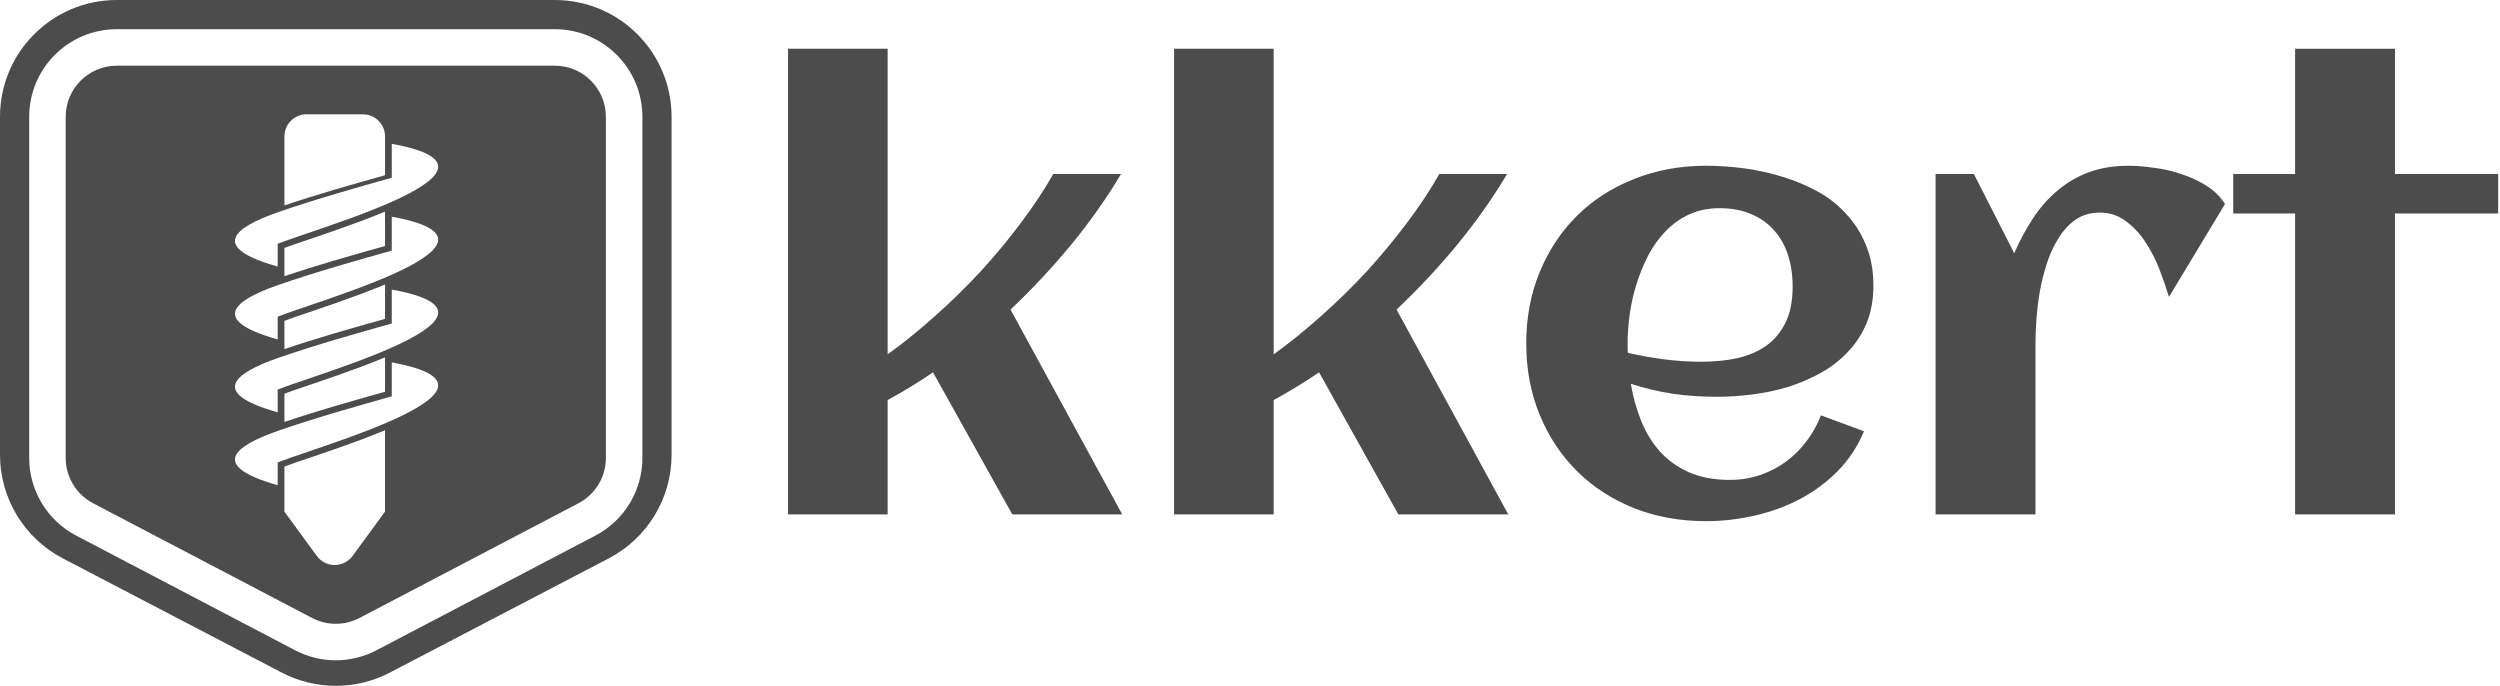 <?xml version="1.0" encoding="UTF-8"?> <svg xmlns="http://www.w3.org/2000/svg" width="226" height="62" viewBox="0 0 226 62" fill="none"> <path fill-rule="evenodd" clip-rule="evenodd" d="M0 10.558C0 4.727 4.727 0 10.558 0H50.153C55.984 0 60.711 4.727 60.711 10.558V41.113C60.711 45.046 58.524 48.654 55.037 50.474L35.239 60.803C32.179 62.399 28.532 62.399 25.471 60.803L5.674 50.474C2.187 48.654 0 45.046 0 41.113V10.558ZM50.153 5.939H10.559C8.007 5.939 5.939 8.007 5.939 10.559V41.402C5.939 43.12 6.893 44.696 8.415 45.494L28.212 55.864C29.555 56.567 31.157 56.567 32.499 55.864L52.296 45.494C53.818 44.696 54.772 43.12 54.772 41.402V10.559C54.772 8.007 52.704 5.939 50.153 5.939ZM10.559 2.64C6.185 2.64 2.64 6.185 2.64 10.559V41.402C2.64 44.347 4.275 47.05 6.884 48.417L26.681 58.786C28.982 59.992 31.729 59.992 34.03 58.786L53.827 48.417C56.436 47.05 58.072 44.347 58.072 41.402V10.559C58.072 6.185 54.526 2.64 50.153 2.64H10.559ZM28.265 10.333L27.711 10.333C26.606 10.333 25.711 11.229 25.711 12.334L25.712 18.571C28.65 17.574 31.665 16.725 34.66 15.881L34.806 15.84V12.333C34.806 11.229 33.911 10.333 32.807 10.333L32.598 10.333H28.265ZM25.101 32.371C21.119 33.769 18.907 35.519 25.101 37.274V35.216C25.707 34.976 26.669 34.649 27.817 34.258L27.817 34.258C30.064 33.493 33.023 32.486 35.415 31.421C39.709 29.508 42.176 27.405 35.415 26.176V29.245C35.264 29.288 35.075 29.34 34.855 29.402L34.851 29.403L34.851 29.403C32.886 29.955 28.389 31.216 25.101 32.371ZM25.101 38.958C21.119 40.356 18.907 42.106 25.101 43.862V41.803C25.705 41.564 26.663 41.238 27.807 40.849L27.807 40.849C30.055 40.084 33.019 39.075 35.415 38.008C39.709 36.094 42.176 33.992 35.415 32.763V35.833C35.282 35.87 35.12 35.916 34.933 35.968C33.013 36.505 28.435 37.787 25.101 38.957V38.958ZM34.805 46.252L31.871 50.258C31.072 51.349 29.442 51.349 28.643 50.258L25.71 46.252V42.178C26.354 41.935 27.017 41.713 27.674 41.492L27.675 41.492C27.897 41.417 28.118 41.343 28.338 41.268C29.763 40.783 31.188 40.293 32.597 39.764C33.337 39.486 34.075 39.198 34.805 38.893V46.251V46.252ZM25.711 38.038V35.591C26.352 35.349 27.012 35.128 27.666 34.908L27.668 34.907C27.892 34.832 28.116 34.757 28.338 34.681C29.764 34.196 31.189 33.705 32.598 33.176C33.338 32.899 34.076 32.612 34.806 32.306V35.414L34.704 35.443C31.695 36.29 28.665 37.143 25.712 38.144V38.037L25.711 38.038ZM25.711 31.449V29.004C26.363 28.757 27.036 28.532 27.702 28.309L27.702 28.309C27.915 28.237 28.128 28.166 28.338 28.094C29.764 27.609 31.189 27.117 32.598 26.589C33.338 26.312 34.076 26.024 34.806 25.719V28.827L34.704 28.856L34.704 28.856C31.695 29.703 28.665 30.556 25.712 31.558V31.449H25.711ZM25.711 24.862V22.415C26.352 22.174 27.012 21.952 27.666 21.733L27.666 21.733C27.891 21.657 28.116 21.581 28.338 21.506C29.764 21.02 31.189 20.529 32.598 20.002C33.338 19.723 34.076 19.436 34.806 19.131V22.239L34.66 22.28C31.665 23.124 28.65 23.973 25.712 24.97V24.861L25.711 24.862ZM25.101 19.195C21.119 20.593 18.907 22.342 25.101 24.098V22.039C25.705 21.801 26.662 21.475 27.805 21.086L27.805 21.086C30.054 20.321 33.019 19.312 35.415 18.244C39.709 16.331 42.176 14.229 35.415 13V16.069C35.282 16.107 35.121 16.152 34.935 16.204L34.933 16.204C33.013 16.742 28.435 18.024 25.101 19.194V19.195ZM25.101 25.783C21.119 27.18 18.907 28.93 25.101 30.686V28.627C25.706 28.388 26.665 28.062 27.809 27.672C30.058 26.907 33.02 25.899 35.415 24.833C39.709 22.92 42.176 20.817 35.415 19.588V22.657C35.344 22.677 35.265 22.699 35.178 22.724C35.103 22.745 35.022 22.767 34.936 22.791C33.017 23.329 28.437 24.611 25.101 25.783Z" fill="#4C4C4C"></path> <path d="M80.242 46.5H71.237V4.408H80.242V32.034C81.716 30.968 83.163 29.796 84.584 28.517C86.023 27.239 87.39 25.898 88.687 24.495C89.983 23.074 91.182 21.626 92.283 20.152C93.402 18.678 94.379 17.204 95.214 15.73H101.341C100.098 17.826 98.624 19.921 96.919 22.017C95.214 24.095 93.358 26.084 91.351 27.985L101.448 46.5H91.511L84.344 33.659C83.012 34.565 81.645 35.4 80.242 36.163V46.5Z" fill="#4C4C4C"></path> <path d="M115.141 46.5H106.136V4.408H115.141V32.034C116.615 30.968 118.063 29.796 119.483 28.517C120.922 27.239 122.29 25.898 123.586 24.495C124.883 23.074 126.081 21.626 127.183 20.152C128.301 18.678 129.278 17.204 130.113 15.73H136.24C134.997 17.826 133.523 19.921 131.818 22.017C130.113 24.095 128.257 26.084 126.25 27.985L136.347 46.5H126.41L119.244 33.659C117.912 34.565 116.544 35.4 115.141 36.163V46.5Z" fill="#4C4C4C"></path> <path d="M147.163 31.901C148.264 32.15 149.365 32.345 150.466 32.487C151.568 32.629 152.678 32.7 153.797 32.7C154.969 32.7 156.052 32.593 157.047 32.38C158.059 32.15 158.929 31.776 159.657 31.262C160.403 30.729 160.989 30.027 161.416 29.157C161.842 28.287 162.055 27.203 162.055 25.907C162.055 24.859 161.913 23.9 161.629 23.029C161.345 22.159 160.918 21.413 160.35 20.792C159.8 20.17 159.116 19.691 158.299 19.353C157.482 18.998 156.532 18.82 155.448 18.82C154.436 18.82 153.521 19.007 152.704 19.38C151.905 19.753 151.195 20.259 150.573 20.898C149.969 21.52 149.445 22.248 149.001 23.083C148.575 23.918 148.22 24.788 147.936 25.694C147.651 26.599 147.447 27.514 147.323 28.438C147.199 29.361 147.136 30.231 147.136 31.048C147.136 31.19 147.136 31.332 147.136 31.475C147.136 31.617 147.145 31.759 147.163 31.901ZM169.355 25.827C169.355 27.088 169.15 28.215 168.742 29.21C168.333 30.187 167.774 31.048 167.064 31.794C166.371 32.54 165.563 33.171 164.639 33.686C163.716 34.201 162.73 34.627 161.682 34.965C160.634 35.284 159.551 35.515 158.432 35.657C157.331 35.799 156.256 35.87 155.208 35.87C153.876 35.87 152.562 35.782 151.266 35.604C149.969 35.408 148.69 35.107 147.429 34.698C147.625 35.87 147.936 36.989 148.362 38.055C148.788 39.103 149.356 40.026 150.067 40.825C150.777 41.607 151.648 42.228 152.678 42.69C153.725 43.152 154.96 43.383 156.381 43.383C157.322 43.383 158.219 43.241 159.071 42.957C159.924 42.672 160.705 42.273 161.416 41.758C162.126 41.243 162.748 40.63 163.281 39.92C163.831 39.209 164.275 38.419 164.613 37.549L168.502 38.987C167.916 40.39 167.108 41.607 166.078 42.637C165.066 43.649 163.911 44.493 162.615 45.168C161.336 45.825 159.968 46.313 158.512 46.633C157.073 46.953 155.644 47.113 154.223 47.113C151.878 47.113 149.712 46.722 147.722 45.94C145.733 45.141 144.019 44.031 142.581 42.61C141.142 41.19 140.014 39.493 139.197 37.522C138.38 35.551 137.972 33.393 137.972 31.048C137.972 28.704 138.38 26.546 139.197 24.575C140.014 22.603 141.142 20.907 142.581 19.486C144.019 18.066 145.733 16.964 147.722 16.183C149.712 15.384 151.878 14.984 154.223 14.984C155.359 14.984 156.523 15.064 157.713 15.224C158.903 15.384 160.057 15.641 161.176 15.996C162.295 16.334 163.352 16.778 164.346 17.328C165.341 17.879 166.202 18.563 166.93 19.38C167.676 20.179 168.262 21.111 168.689 22.177C169.133 23.243 169.355 24.459 169.355 25.827Z" fill="#4C4C4C"></path> <path d="M201.137 18.447L196.075 26.839C195.862 26.129 195.587 25.329 195.249 24.442C194.912 23.553 194.495 22.728 193.997 21.964C193.5 21.182 192.905 20.534 192.212 20.019C191.52 19.486 190.72 19.22 189.815 19.22C188.98 19.22 188.252 19.433 187.63 19.859C187.026 20.285 186.511 20.845 186.085 21.538C185.659 22.212 185.303 22.985 185.019 23.855C184.753 24.708 184.54 25.578 184.38 26.466C184.238 27.336 184.14 28.18 184.087 28.997C184.034 29.796 184.007 30.489 184.007 31.075V46.5H174.976V15.73H178.439L182.089 22.896C182.586 21.742 183.154 20.685 183.794 19.726C184.433 18.749 185.17 17.915 186.005 17.222C186.84 16.511 187.781 15.961 188.829 15.57C189.895 15.179 191.093 14.984 192.425 14.984C193.118 14.984 193.891 15.046 194.743 15.171C195.596 15.277 196.43 15.473 197.247 15.757C198.064 16.023 198.819 16.378 199.512 16.822C200.204 17.266 200.746 17.808 201.137 18.447Z" fill="#4C4C4C"></path> <path d="M216.509 46.5H207.477V19.3H201.883V15.73H207.477V4.408H216.509V15.73H225.833V19.3H216.509V46.5Z" fill="#4C4C4C"></path> </svg> 
